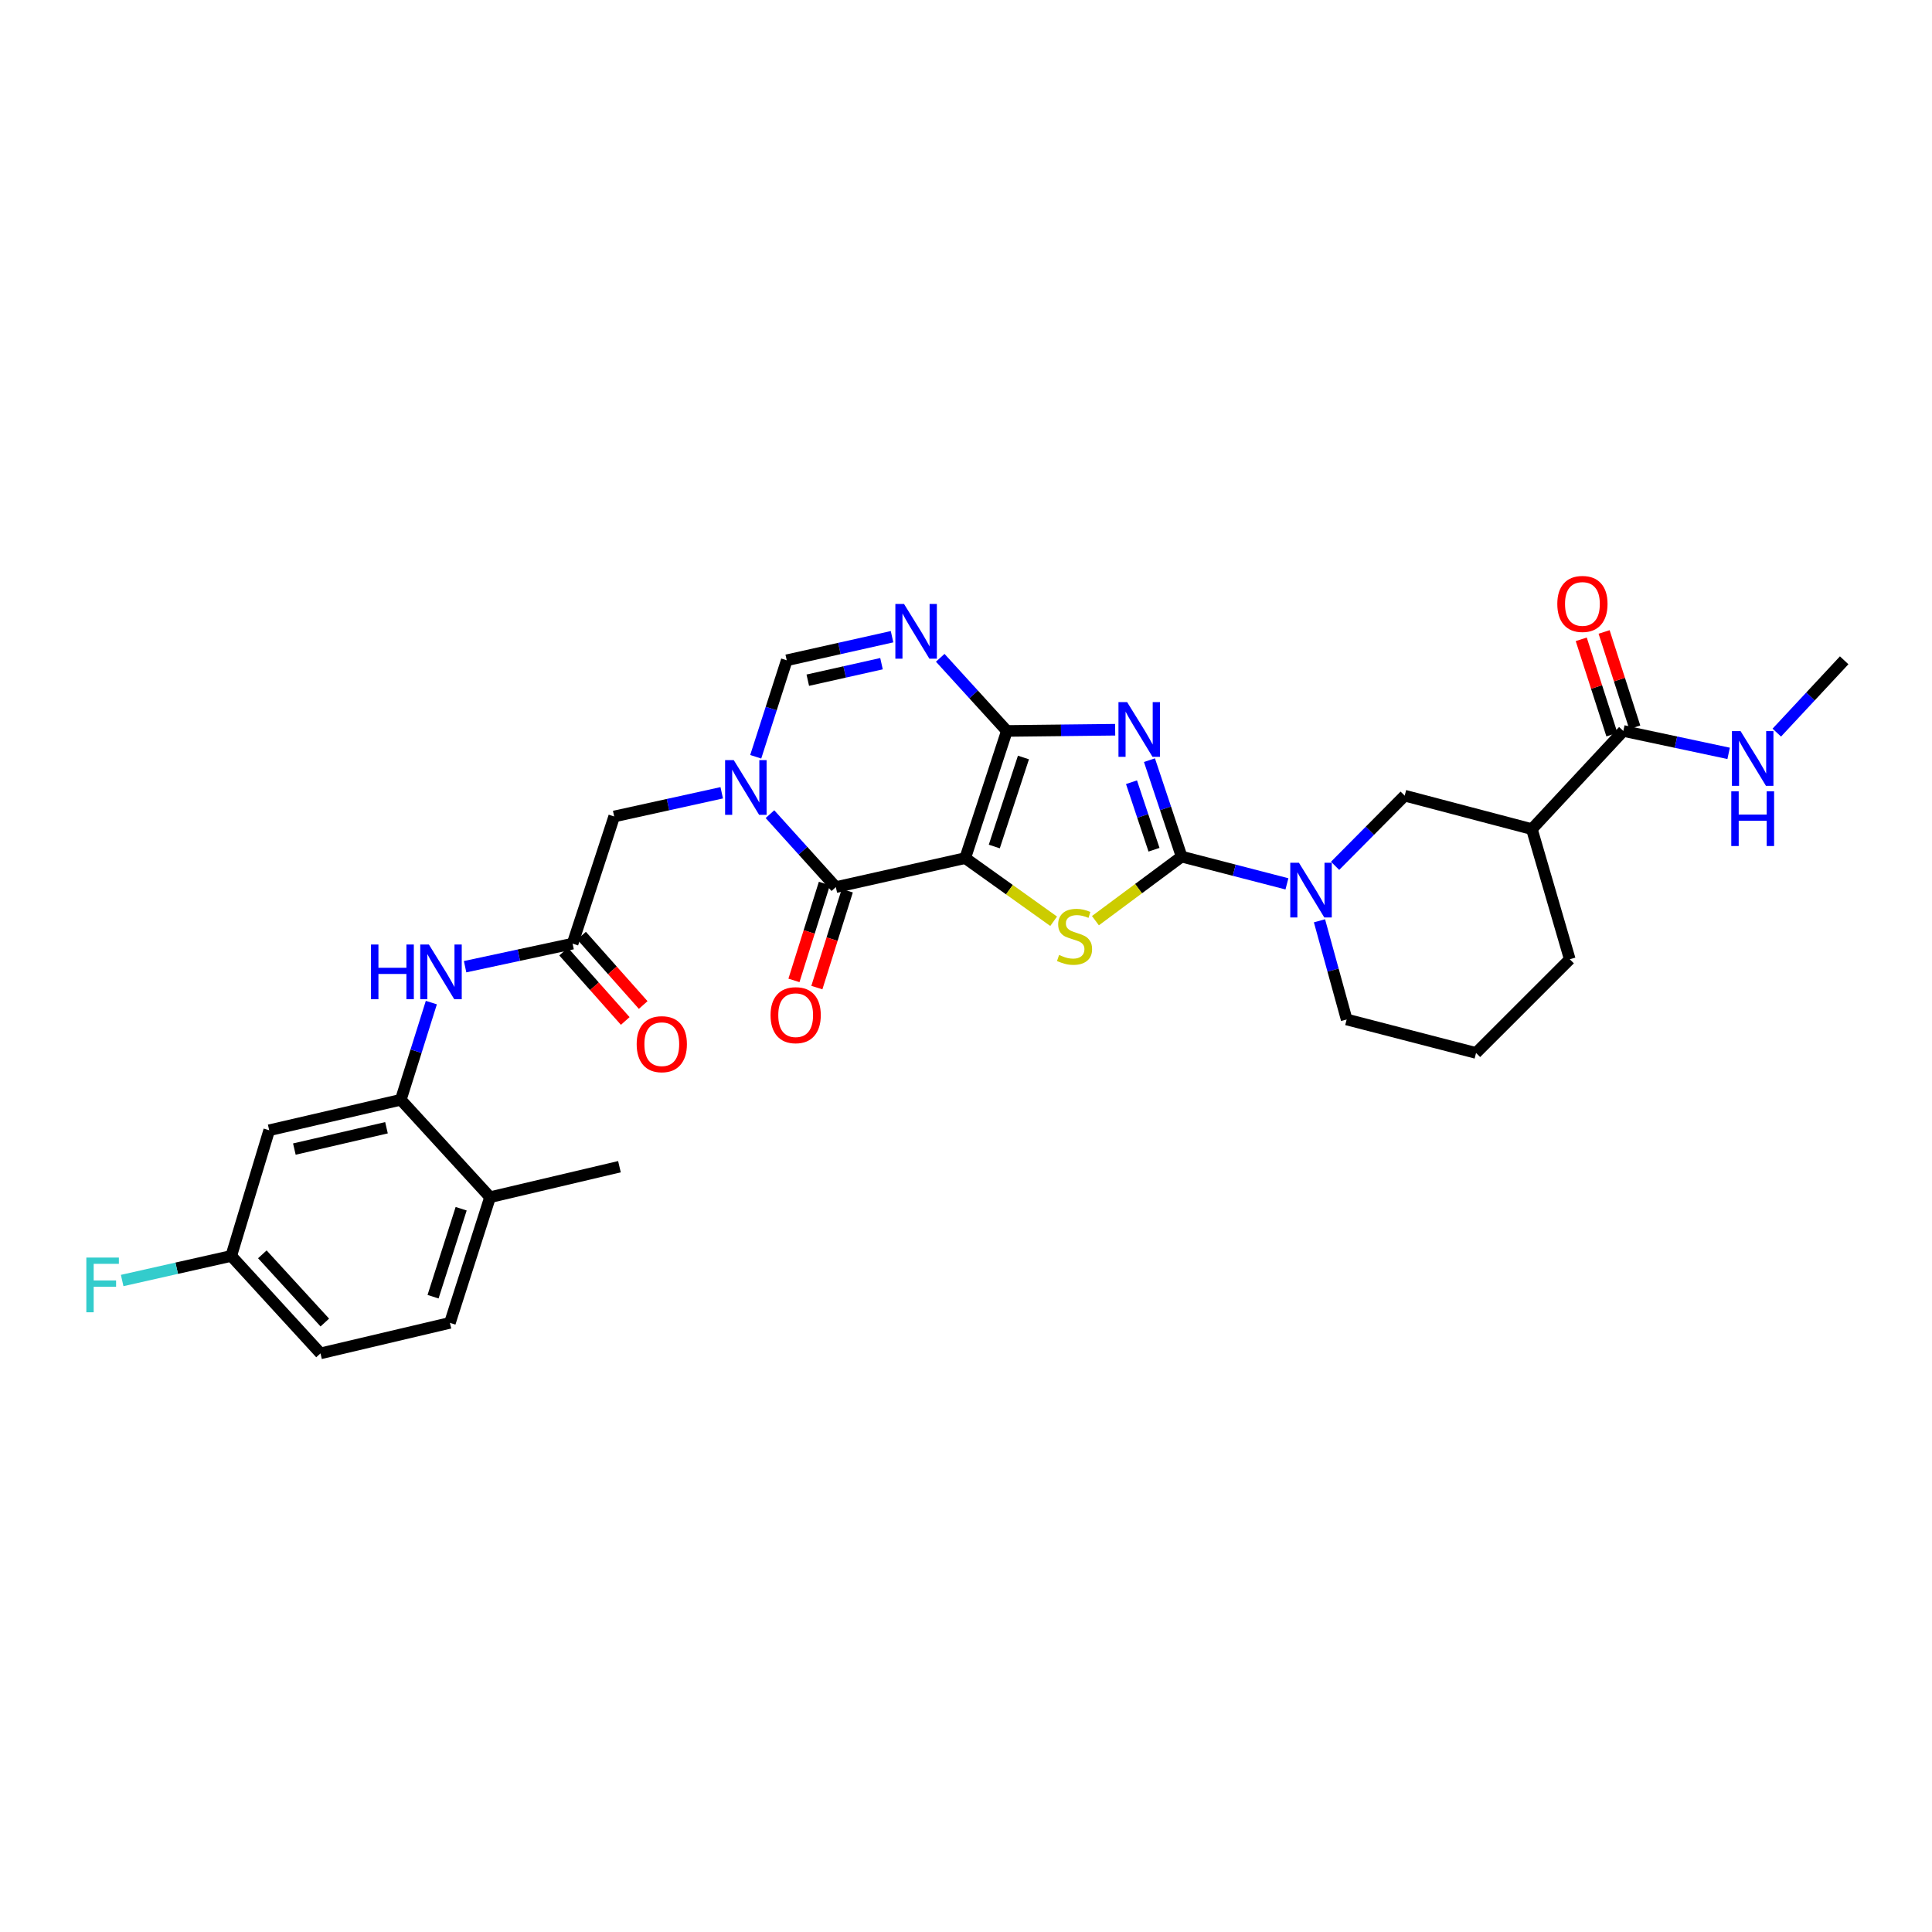 <?xml version='1.0' encoding='iso-8859-1'?>
<svg version='1.1' baseProfile='full'
              xmlns='http://www.w3.org/2000/svg'
                      xmlns:rdkit='http://www.rdkit.org/xml'
                      xmlns:xlink='http://www.w3.org/1999/xlink'
                  xml:space='preserve'
width='1000px' height='1000px' viewBox='0 0 1000 1000'>
<!-- END OF HEADER -->
<rect style='opacity:1.0;fill:#FFFFFF;stroke:none' width='1000' height='1000' x='0' y='0'> </rect>
<path class='bond-0' d='M 499.6,444.153 L 521.155,378.337' style='fill:none;fill-rule:evenodd;stroke:#000000;stroke-width:6px;stroke-linecap:butt;stroke-linejoin:miter;stroke-opacity:1' />
<path class='bond-0' d='M 514.647,438.149 L 529.735,392.078' style='fill:none;fill-rule:evenodd;stroke:#000000;stroke-width:6px;stroke-linecap:butt;stroke-linejoin:miter;stroke-opacity:1' />
<path class='bond-3' d='M 499.6,444.153 L 522.482,460.497' style='fill:none;fill-rule:evenodd;stroke:#000000;stroke-width:6px;stroke-linecap:butt;stroke-linejoin:miter;stroke-opacity:1' />
<path class='bond-3' d='M 522.482,460.497 L 545.364,476.84' style='fill:none;fill-rule:evenodd;stroke:#CCCC00;stroke-width:6px;stroke-linecap:butt;stroke-linejoin:miter;stroke-opacity:1' />
<path class='bond-4' d='M 499.6,444.153 L 432.631,459.167' style='fill:none;fill-rule:evenodd;stroke:#000000;stroke-width:6px;stroke-linecap:butt;stroke-linejoin:miter;stroke-opacity:1' />
<path class='bond-1' d='M 521.155,378.337 L 549.18,378.02' style='fill:none;fill-rule:evenodd;stroke:#000000;stroke-width:6px;stroke-linecap:butt;stroke-linejoin:miter;stroke-opacity:1' />
<path class='bond-1' d='M 549.18,378.02 L 577.204,377.704' style='fill:none;fill-rule:evenodd;stroke:#0000FF;stroke-width:6px;stroke-linecap:butt;stroke-linejoin:miter;stroke-opacity:1' />
<path class='bond-6' d='M 521.155,378.337 L 503.909,359.405' style='fill:none;fill-rule:evenodd;stroke:#000000;stroke-width:6px;stroke-linecap:butt;stroke-linejoin:miter;stroke-opacity:1' />
<path class='bond-6' d='M 503.909,359.405 L 486.663,340.473' style='fill:none;fill-rule:evenodd;stroke:#0000FF;stroke-width:6px;stroke-linecap:butt;stroke-linejoin:miter;stroke-opacity:1' />
<path class='bond-31' d='M 594.957,393.458 L 603.281,418.418' style='fill:none;fill-rule:evenodd;stroke:#0000FF;stroke-width:6px;stroke-linecap:butt;stroke-linejoin:miter;stroke-opacity:1' />
<path class='bond-31' d='M 603.281,418.418 L 611.605,443.379' style='fill:none;fill-rule:evenodd;stroke:#000000;stroke-width:6px;stroke-linecap:butt;stroke-linejoin:miter;stroke-opacity:1' />
<path class='bond-31' d='M 585.662,404.878 L 591.488,422.351' style='fill:none;fill-rule:evenodd;stroke:#0000FF;stroke-width:6px;stroke-linecap:butt;stroke-linejoin:miter;stroke-opacity:1' />
<path class='bond-31' d='M 591.488,422.351 L 597.315,439.824' style='fill:none;fill-rule:evenodd;stroke:#000000;stroke-width:6px;stroke-linecap:butt;stroke-linejoin:miter;stroke-opacity:1' />
<path class='bond-2' d='M 611.605,443.379 L 589.297,459.958' style='fill:none;fill-rule:evenodd;stroke:#000000;stroke-width:6px;stroke-linecap:butt;stroke-linejoin:miter;stroke-opacity:1' />
<path class='bond-2' d='M 589.297,459.958 L 566.989,476.537' style='fill:none;fill-rule:evenodd;stroke:#CCCC00;stroke-width:6px;stroke-linecap:butt;stroke-linejoin:miter;stroke-opacity:1' />
<path class='bond-7' d='M 611.605,443.379 L 638.858,450.43' style='fill:none;fill-rule:evenodd;stroke:#000000;stroke-width:6px;stroke-linecap:butt;stroke-linejoin:miter;stroke-opacity:1' />
<path class='bond-7' d='M 638.858,450.43 L 666.112,457.481' style='fill:none;fill-rule:evenodd;stroke:#0000FF;stroke-width:6px;stroke-linecap:butt;stroke-linejoin:miter;stroke-opacity:1' />
<path class='bond-5' d='M 432.631,459.167 L 415.579,440.286' style='fill:none;fill-rule:evenodd;stroke:#000000;stroke-width:6px;stroke-linecap:butt;stroke-linejoin:miter;stroke-opacity:1' />
<path class='bond-5' d='M 415.579,440.286 L 398.526,421.406' style='fill:none;fill-rule:evenodd;stroke:#0000FF;stroke-width:6px;stroke-linecap:butt;stroke-linejoin:miter;stroke-opacity:1' />
<path class='bond-17' d='M 426.701,457.304 L 418.825,482.378' style='fill:none;fill-rule:evenodd;stroke:#000000;stroke-width:6px;stroke-linecap:butt;stroke-linejoin:miter;stroke-opacity:1' />
<path class='bond-17' d='M 418.825,482.378 L 410.95,507.452' style='fill:none;fill-rule:evenodd;stroke:#FF0000;stroke-width:6px;stroke-linecap:butt;stroke-linejoin:miter;stroke-opacity:1' />
<path class='bond-17' d='M 438.561,461.029 L 430.685,486.103' style='fill:none;fill-rule:evenodd;stroke:#000000;stroke-width:6px;stroke-linecap:butt;stroke-linejoin:miter;stroke-opacity:1' />
<path class='bond-17' d='M 430.685,486.103 L 422.809,511.177' style='fill:none;fill-rule:evenodd;stroke:#FF0000;stroke-width:6px;stroke-linecap:butt;stroke-linejoin:miter;stroke-opacity:1' />
<path class='bond-8' d='M 391.158,391.703 L 399.187,366.736' style='fill:none;fill-rule:evenodd;stroke:#0000FF;stroke-width:6px;stroke-linecap:butt;stroke-linejoin:miter;stroke-opacity:1' />
<path class='bond-8' d='M 399.187,366.736 L 407.216,341.768' style='fill:none;fill-rule:evenodd;stroke:#000000;stroke-width:6px;stroke-linecap:butt;stroke-linejoin:miter;stroke-opacity:1' />
<path class='bond-15' d='M 373.564,410.342 L 345.735,416.474' style='fill:none;fill-rule:evenodd;stroke:#0000FF;stroke-width:6px;stroke-linecap:butt;stroke-linejoin:miter;stroke-opacity:1' />
<path class='bond-15' d='M 345.735,416.474 L 317.906,422.605' style='fill:none;fill-rule:evenodd;stroke:#000000;stroke-width:6px;stroke-linecap:butt;stroke-linejoin:miter;stroke-opacity:1' />
<path class='bond-32' d='M 461.723,329.558 L 434.47,335.663' style='fill:none;fill-rule:evenodd;stroke:#0000FF;stroke-width:6px;stroke-linecap:butt;stroke-linejoin:miter;stroke-opacity:1' />
<path class='bond-32' d='M 434.47,335.663 L 407.216,341.768' style='fill:none;fill-rule:evenodd;stroke:#000000;stroke-width:6px;stroke-linecap:butt;stroke-linejoin:miter;stroke-opacity:1' />
<path class='bond-32' d='M 456.265,343.52 L 437.187,347.794' style='fill:none;fill-rule:evenodd;stroke:#0000FF;stroke-width:6px;stroke-linecap:butt;stroke-linejoin:miter;stroke-opacity:1' />
<path class='bond-32' d='M 437.187,347.794 L 418.11,352.067' style='fill:none;fill-rule:evenodd;stroke:#000000;stroke-width:6px;stroke-linecap:butt;stroke-linejoin:miter;stroke-opacity:1' />
<path class='bond-13' d='M 691.042,448.146 L 709.056,429.989' style='fill:none;fill-rule:evenodd;stroke:#0000FF;stroke-width:6px;stroke-linecap:butt;stroke-linejoin:miter;stroke-opacity:1' />
<path class='bond-13' d='M 709.056,429.989 L 727.069,411.832' style='fill:none;fill-rule:evenodd;stroke:#000000;stroke-width:6px;stroke-linecap:butt;stroke-linejoin:miter;stroke-opacity:1' />
<path class='bond-24' d='M 682.96,476.603 L 689.994,502.14' style='fill:none;fill-rule:evenodd;stroke:#0000FF;stroke-width:6px;stroke-linecap:butt;stroke-linejoin:miter;stroke-opacity:1' />
<path class='bond-24' d='M 689.994,502.14 L 697.028,527.676' style='fill:none;fill-rule:evenodd;stroke:#000000;stroke-width:6px;stroke-linecap:butt;stroke-linejoin:miter;stroke-opacity:1' />
<path class='bond-9' d='M 792.892,429.152 L 727.069,411.832' style='fill:none;fill-rule:evenodd;stroke:#000000;stroke-width:6px;stroke-linecap:butt;stroke-linejoin:miter;stroke-opacity:1' />
<path class='bond-11' d='M 792.892,429.152 L 840.234,378.337' style='fill:none;fill-rule:evenodd;stroke:#000000;stroke-width:6px;stroke-linecap:butt;stroke-linejoin:miter;stroke-opacity:1' />
<path class='bond-33' d='M 792.892,429.152 L 812.513,496.508' style='fill:none;fill-rule:evenodd;stroke:#000000;stroke-width:6px;stroke-linecap:butt;stroke-linejoin:miter;stroke-opacity:1' />
<path class='bond-10' d='M 207.455,569.244 L 215.358,544.091' style='fill:none;fill-rule:evenodd;stroke:#000000;stroke-width:6px;stroke-linecap:butt;stroke-linejoin:miter;stroke-opacity:1' />
<path class='bond-10' d='M 215.358,544.091 L 223.262,518.937' style='fill:none;fill-rule:evenodd;stroke:#0000FF;stroke-width:6px;stroke-linecap:butt;stroke-linejoin:miter;stroke-opacity:1' />
<path class='bond-16' d='M 207.455,569.244 L 139.339,585.018' style='fill:none;fill-rule:evenodd;stroke:#000000;stroke-width:6px;stroke-linecap:butt;stroke-linejoin:miter;stroke-opacity:1' />
<path class='bond-16' d='M 200.042,583.721 L 152.361,594.763' style='fill:none;fill-rule:evenodd;stroke:#000000;stroke-width:6px;stroke-linecap:butt;stroke-linejoin:miter;stroke-opacity:1' />
<path class='bond-18' d='M 207.455,569.244 L 253.65,619.666' style='fill:none;fill-rule:evenodd;stroke:#000000;stroke-width:6px;stroke-linecap:butt;stroke-linejoin:miter;stroke-opacity:1' />
<path class='bond-19' d='M 846.151,376.433 L 838.216,351.766' style='fill:none;fill-rule:evenodd;stroke:#000000;stroke-width:6px;stroke-linecap:butt;stroke-linejoin:miter;stroke-opacity:1' />
<path class='bond-19' d='M 838.216,351.766 L 830.281,327.099' style='fill:none;fill-rule:evenodd;stroke:#FF0000;stroke-width:6px;stroke-linecap:butt;stroke-linejoin:miter;stroke-opacity:1' />
<path class='bond-19' d='M 834.317,380.24 L 826.382,355.573' style='fill:none;fill-rule:evenodd;stroke:#000000;stroke-width:6px;stroke-linecap:butt;stroke-linejoin:miter;stroke-opacity:1' />
<path class='bond-19' d='M 826.382,355.573 L 818.447,330.906' style='fill:none;fill-rule:evenodd;stroke:#FF0000;stroke-width:6px;stroke-linecap:butt;stroke-linejoin:miter;stroke-opacity:1' />
<path class='bond-21' d='M 840.234,378.337 L 867.486,384.138' style='fill:none;fill-rule:evenodd;stroke:#000000;stroke-width:6px;stroke-linecap:butt;stroke-linejoin:miter;stroke-opacity:1' />
<path class='bond-21' d='M 867.486,384.138 L 894.738,389.94' style='fill:none;fill-rule:evenodd;stroke:#0000FF;stroke-width:6px;stroke-linecap:butt;stroke-linejoin:miter;stroke-opacity:1' />
<path class='bond-12' d='M 296.372,488.421 L 317.906,422.605' style='fill:none;fill-rule:evenodd;stroke:#000000;stroke-width:6px;stroke-linecap:butt;stroke-linejoin:miter;stroke-opacity:1' />
<path class='bond-14' d='M 296.372,488.421 L 268.555,494.392' style='fill:none;fill-rule:evenodd;stroke:#000000;stroke-width:6px;stroke-linecap:butt;stroke-linejoin:miter;stroke-opacity:1' />
<path class='bond-14' d='M 268.555,494.392 L 240.738,500.363' style='fill:none;fill-rule:evenodd;stroke:#0000FF;stroke-width:6px;stroke-linecap:butt;stroke-linejoin:miter;stroke-opacity:1' />
<path class='bond-20' d='M 291.726,492.55 L 307.676,510.502' style='fill:none;fill-rule:evenodd;stroke:#000000;stroke-width:6px;stroke-linecap:butt;stroke-linejoin:miter;stroke-opacity:1' />
<path class='bond-20' d='M 307.676,510.502 L 323.626,528.454' style='fill:none;fill-rule:evenodd;stroke:#FF0000;stroke-width:6px;stroke-linecap:butt;stroke-linejoin:miter;stroke-opacity:1' />
<path class='bond-20' d='M 301.019,484.293 L 316.969,502.245' style='fill:none;fill-rule:evenodd;stroke:#000000;stroke-width:6px;stroke-linecap:butt;stroke-linejoin:miter;stroke-opacity:1' />
<path class='bond-20' d='M 316.969,502.245 L 332.919,520.197' style='fill:none;fill-rule:evenodd;stroke:#FF0000;stroke-width:6px;stroke-linecap:butt;stroke-linejoin:miter;stroke-opacity:1' />
<path class='bond-23' d='M 139.339,585.018 L 119.691,650.074' style='fill:none;fill-rule:evenodd;stroke:#000000;stroke-width:6px;stroke-linecap:butt;stroke-linejoin:miter;stroke-opacity:1' />
<path class='bond-22' d='M 253.65,619.666 L 232.877,684.709' style='fill:none;fill-rule:evenodd;stroke:#000000;stroke-width:6px;stroke-linecap:butt;stroke-linejoin:miter;stroke-opacity:1' />
<path class='bond-22' d='M 238.693,625.641 L 224.151,671.17' style='fill:none;fill-rule:evenodd;stroke:#000000;stroke-width:6px;stroke-linecap:butt;stroke-linejoin:miter;stroke-opacity:1' />
<path class='bond-29' d='M 253.65,619.666 L 320.627,603.879' style='fill:none;fill-rule:evenodd;stroke:#000000;stroke-width:6px;stroke-linecap:butt;stroke-linejoin:miter;stroke-opacity:1' />
<path class='bond-30' d='M 919.666,379.201 L 937.106,360.485' style='fill:none;fill-rule:evenodd;stroke:#0000FF;stroke-width:6px;stroke-linecap:butt;stroke-linejoin:miter;stroke-opacity:1' />
<path class='bond-30' d='M 937.106,360.485 L 954.545,341.768' style='fill:none;fill-rule:evenodd;stroke:#000000;stroke-width:6px;stroke-linecap:butt;stroke-linejoin:miter;stroke-opacity:1' />
<path class='bond-25' d='M 232.877,684.709 L 165.887,700.503' style='fill:none;fill-rule:evenodd;stroke:#000000;stroke-width:6px;stroke-linecap:butt;stroke-linejoin:miter;stroke-opacity:1' />
<path class='bond-26' d='M 119.691,650.074 L 91.463,656.434' style='fill:none;fill-rule:evenodd;stroke:#000000;stroke-width:6px;stroke-linecap:butt;stroke-linejoin:miter;stroke-opacity:1' />
<path class='bond-26' d='M 91.463,656.434 L 63.235,662.793' style='fill:none;fill-rule:evenodd;stroke:#33CCCC;stroke-width:6px;stroke-linecap:butt;stroke-linejoin:miter;stroke-opacity:1' />
<path class='bond-34' d='M 119.691,650.074 L 165.887,700.503' style='fill:none;fill-rule:evenodd;stroke:#000000;stroke-width:6px;stroke-linecap:butt;stroke-linejoin:miter;stroke-opacity:1' />
<path class='bond-34' d='M 135.787,649.242 L 168.124,684.542' style='fill:none;fill-rule:evenodd;stroke:#000000;stroke-width:6px;stroke-linecap:butt;stroke-linejoin:miter;stroke-opacity:1' />
<path class='bond-28' d='M 697.028,527.676 L 764.004,545.004' style='fill:none;fill-rule:evenodd;stroke:#000000;stroke-width:6px;stroke-linecap:butt;stroke-linejoin:miter;stroke-opacity:1' />
<path class='bond-27' d='M 812.513,496.508 L 764.004,545.004' style='fill:none;fill-rule:evenodd;stroke:#000000;stroke-width:6px;stroke-linecap:butt;stroke-linejoin:miter;stroke-opacity:1' />
<path  class='atom-2' d='M 583.397 363.403
L 592.677 378.403
Q 593.597 379.883, 595.077 382.563
Q 596.557 385.243, 596.637 385.403
L 596.637 363.403
L 600.397 363.403
L 600.397 391.723
L 596.517 391.723
L 586.557 375.323
Q 585.397 373.403, 584.157 371.203
Q 582.957 369.003, 582.597 368.323
L 582.597 391.723
L 578.917 391.723
L 578.917 363.403
L 583.397 363.403
' fill='#0000FF'/>
<path  class='atom-4' d='M 548.183 494.288
Q 548.503 494.408, 549.823 494.968
Q 551.143 495.528, 552.583 495.888
Q 554.063 496.208, 555.503 496.208
Q 558.183 496.208, 559.743 494.928
Q 561.303 493.608, 561.303 491.328
Q 561.303 489.768, 560.503 488.808
Q 559.743 487.848, 558.543 487.328
Q 557.343 486.808, 555.343 486.208
Q 552.823 485.448, 551.303 484.728
Q 549.823 484.008, 548.743 482.488
Q 547.703 480.968, 547.703 478.408
Q 547.703 474.848, 550.103 472.648
Q 552.543 470.448, 557.343 470.448
Q 560.623 470.448, 564.343 472.008
L 563.423 475.088
Q 560.023 473.688, 557.463 473.688
Q 554.703 473.688, 553.183 474.848
Q 551.663 475.968, 551.703 477.928
Q 551.703 479.448, 552.463 480.368
Q 553.263 481.288, 554.383 481.808
Q 555.543 482.328, 557.463 482.928
Q 560.023 483.728, 561.543 484.528
Q 563.063 485.328, 564.143 486.968
Q 565.263 488.568, 565.263 491.328
Q 565.263 495.248, 562.623 497.368
Q 560.023 499.448, 555.663 499.448
Q 553.143 499.448, 551.223 498.888
Q 549.343 498.368, 547.103 497.448
L 548.183 494.288
' fill='#CCCC00'/>
<path  class='atom-6' d='M 379.789 393.431
L 389.069 408.431
Q 389.989 409.911, 391.469 412.591
Q 392.949 415.271, 393.029 415.431
L 393.029 393.431
L 396.789 393.431
L 396.789 421.751
L 392.909 421.751
L 382.949 405.351
Q 381.789 403.431, 380.549 401.231
Q 379.349 399.031, 378.989 398.351
L 378.989 421.751
L 375.309 421.751
L 375.309 393.431
L 379.789 393.431
' fill='#0000FF'/>
<path  class='atom-7' d='M 467.919 312.608
L 477.199 327.608
Q 478.119 329.088, 479.599 331.768
Q 481.079 334.448, 481.159 334.608
L 481.159 312.608
L 484.919 312.608
L 484.919 340.928
L 481.039 340.928
L 471.079 324.528
Q 469.919 322.608, 468.679 320.408
Q 467.479 318.208, 467.119 317.528
L 467.119 340.928
L 463.439 340.928
L 463.439 312.608
L 467.919 312.608
' fill='#0000FF'/>
<path  class='atom-8' d='M 672.321 446.547
L 681.601 461.547
Q 682.521 463.027, 684.001 465.707
Q 685.481 468.387, 685.561 468.547
L 685.561 446.547
L 689.321 446.547
L 689.321 474.867
L 685.441 474.867
L 675.481 458.467
Q 674.321 456.547, 673.081 454.347
Q 671.881 452.147, 671.521 451.467
L 671.521 474.867
L 667.841 474.867
L 667.841 446.547
L 672.321 446.547
' fill='#0000FF'/>
<path  class='atom-15' d='M 192.036 488.882
L 195.876 488.882
L 195.876 500.922
L 210.356 500.922
L 210.356 488.882
L 214.196 488.882
L 214.196 517.202
L 210.356 517.202
L 210.356 504.122
L 195.876 504.122
L 195.876 517.202
L 192.036 517.202
L 192.036 488.882
' fill='#0000FF'/>
<path  class='atom-15' d='M 221.996 488.882
L 231.276 503.882
Q 232.196 505.362, 233.676 508.042
Q 235.156 510.722, 235.236 510.882
L 235.236 488.882
L 238.996 488.882
L 238.996 517.202
L 235.116 517.202
L 225.156 500.802
Q 223.996 498.882, 222.756 496.682
Q 221.556 494.482, 221.196 493.802
L 221.196 517.202
L 217.516 517.202
L 217.516 488.882
L 221.996 488.882
' fill='#0000FF'/>
<path  class='atom-18' d='M 398.837 525.449
Q 398.837 518.649, 402.197 514.849
Q 405.557 511.049, 411.837 511.049
Q 418.117 511.049, 421.477 514.849
Q 424.837 518.649, 424.837 525.449
Q 424.837 532.329, 421.437 536.249
Q 418.037 540.129, 411.837 540.129
Q 405.597 540.129, 402.197 536.249
Q 398.837 532.369, 398.837 525.449
M 411.837 536.929
Q 416.157 536.929, 418.477 534.049
Q 420.837 531.129, 420.837 525.449
Q 420.837 519.889, 418.477 517.089
Q 416.157 514.249, 411.837 514.249
Q 407.517 514.249, 405.157 517.049
Q 402.837 519.849, 402.837 525.449
Q 402.837 531.169, 405.157 534.049
Q 407.517 536.929, 411.837 536.929
' fill='#FF0000'/>
<path  class='atom-20' d='M 806.06 312.594
Q 806.06 305.794, 809.42 301.994
Q 812.78 298.194, 819.06 298.194
Q 825.34 298.194, 828.7 301.994
Q 832.06 305.794, 832.06 312.594
Q 832.06 319.474, 828.66 323.394
Q 825.26 327.274, 819.06 327.274
Q 812.82 327.274, 809.42 323.394
Q 806.06 319.514, 806.06 312.594
M 819.06 324.074
Q 823.38 324.074, 825.7 321.194
Q 828.06 318.274, 828.06 312.594
Q 828.06 307.034, 825.7 304.234
Q 823.38 301.394, 819.06 301.394
Q 814.74 301.394, 812.38 304.194
Q 810.06 306.994, 810.06 312.594
Q 810.06 318.314, 812.38 321.194
Q 814.74 324.074, 819.06 324.074
' fill='#FF0000'/>
<path  class='atom-21' d='M 329.54 540.463
Q 329.54 533.663, 332.9 529.863
Q 336.26 526.063, 342.54 526.063
Q 348.82 526.063, 352.18 529.863
Q 355.54 533.663, 355.54 540.463
Q 355.54 547.343, 352.14 551.263
Q 348.74 555.143, 342.54 555.143
Q 336.3 555.143, 332.9 551.263
Q 329.54 547.383, 329.54 540.463
M 342.54 551.943
Q 346.86 551.943, 349.18 549.063
Q 351.54 546.143, 351.54 540.463
Q 351.54 534.903, 349.18 532.103
Q 346.86 529.263, 342.54 529.263
Q 338.22 529.263, 335.86 532.063
Q 333.54 534.863, 333.54 540.463
Q 333.54 546.183, 335.86 549.063
Q 338.22 551.943, 342.54 551.943
' fill='#FF0000'/>
<path  class='atom-22' d='M 900.93 378.431
L 910.21 393.431
Q 911.13 394.911, 912.61 397.591
Q 914.09 400.271, 914.17 400.431
L 914.17 378.431
L 917.93 378.431
L 917.93 406.751
L 914.05 406.751
L 904.09 390.351
Q 902.93 388.431, 901.69 386.231
Q 900.49 384.031, 900.13 383.351
L 900.13 406.751
L 896.45 406.751
L 896.45 378.431
L 900.93 378.431
' fill='#0000FF'/>
<path  class='atom-22' d='M 896.11 409.583
L 899.95 409.583
L 899.95 421.623
L 914.43 421.623
L 914.43 409.583
L 918.27 409.583
L 918.27 437.903
L 914.43 437.903
L 914.43 424.823
L 899.95 424.823
L 899.95 437.903
L 896.11 437.903
L 896.11 409.583
' fill='#0000FF'/>
<path  class='atom-27' d='M 44.689 650.915
L 61.529 650.915
L 61.529 654.155
L 48.489 654.155
L 48.489 662.755
L 60.089 662.755
L 60.089 666.035
L 48.489 666.035
L 48.489 679.235
L 44.689 679.235
L 44.689 650.915
' fill='#33CCCC'/>
</svg>
